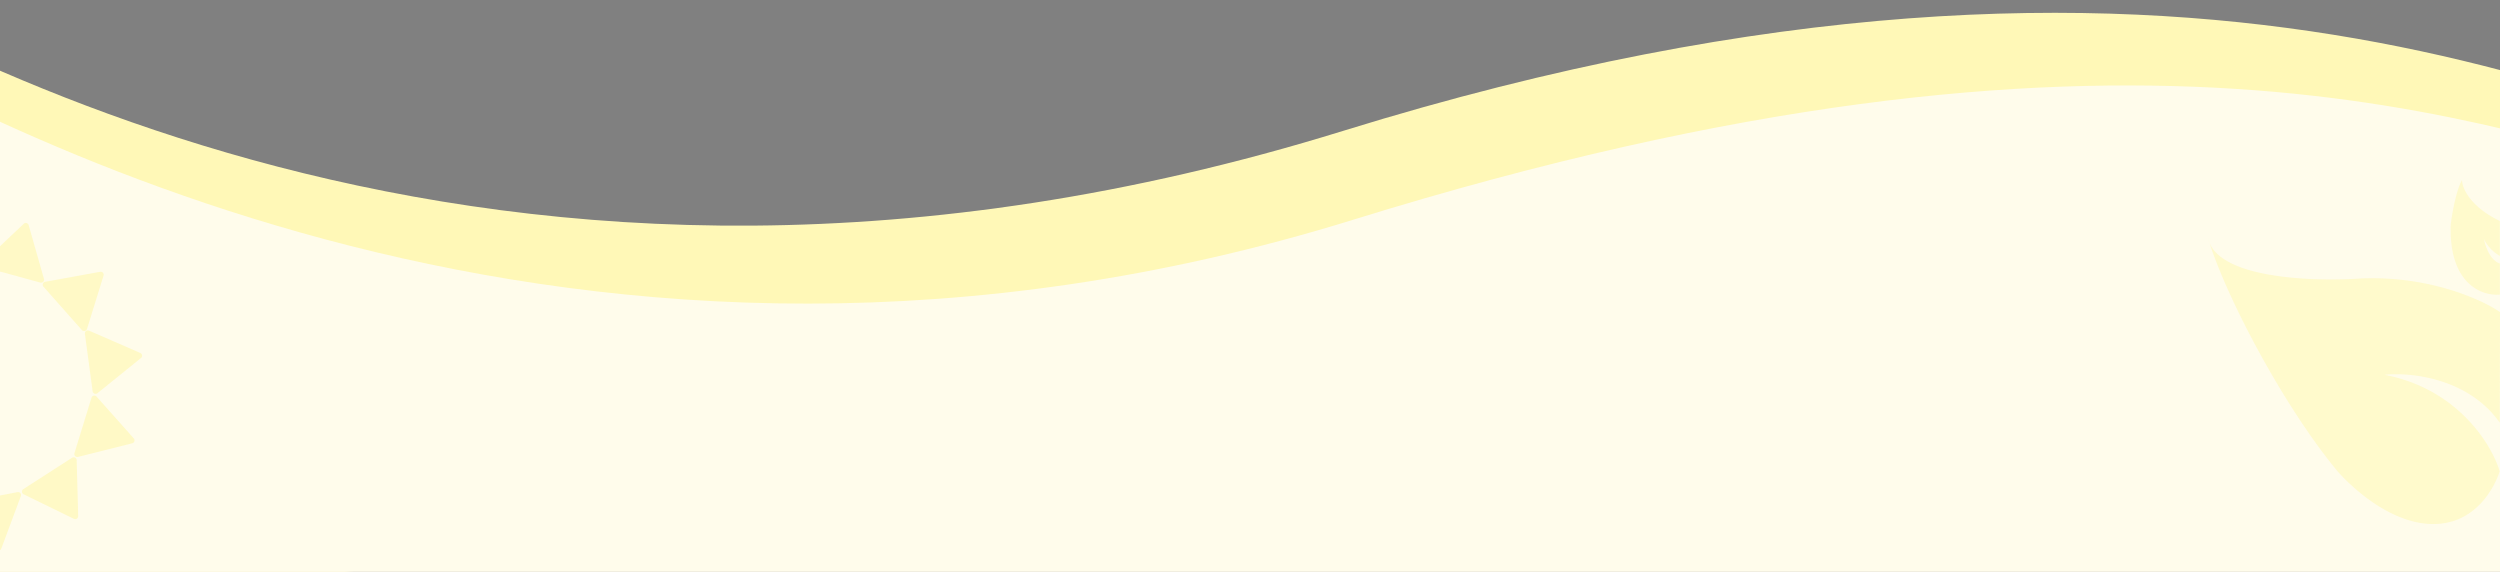 <svg id="Layer_1" data-name="Layer 1" xmlns="http://www.w3.org/2000/svg" xmlns:xlink="http://www.w3.org/1999/xlink" viewBox="0 0 834.91 190.98"><rect x="0" y="0" width="834.91" height="190.98" fill="#808080" stroke="none"/><defs><style>.cls-1{fill:none;}.cls-2{clip-path:url(#clip-path);}.cls-3{fill:#572012;}.cls-4,.cls-6,.cls-7{fill:#fff8b7;}.cls-5{fill:#fffceb;}.cls-6{opacity:0.7;}.cls-7{opacity:0.6;}</style><clipPath id="clip-path"><rect class="cls-1" width="834.91" height="190.98"/></clipPath></defs><g class="cls-2"><path class="cls-3" d="M998.62,87.89C508.51,225,79.91,150-73.12,95.34L53.58,77.45H600.63Z"/><path class="cls-4" d="M985.79,166.47C1097,24.13,1482.55,205.2,955.22,62.28,875.31,40.62,734.9-45,448.48,43.73S-32.24,10.16-95.67-26.14l24.44,234.78,677.83-64.2Z"/><path class="cls-5" d="M1000.74,195.57c111.22-142.34,433.4,9.73-93.93-133.2-79.91-21.65-196-69.2-454.85,11S-7.89,39.82-71.32,3.52l67.26,192h1004.8Z"/><path class="cls-6" d="M44.66,146.39a1,1,0,0,1-.51,1.65l-18.07,4.55a1,1,0,0,1-1.21-1.28l5.68-18.46a1,1,0,0,1,1.72-.38Z"/><path class="cls-6" d="M26.11,172.33a1,1,0,0,1-1.46.93L7.91,165.09a1,1,0,0,1-.1-1.76l16.24-10.45a1,1,0,0,1,1.56.82Z"/><path class="cls-6" d="M.45,183.17a1,1,0,0,1-1.7.33l-12.49-13.83a1,1,0,0,1,.56-1.67l19-3.64a1,1,0,0,1,1.14,1.34Z"/><path class="cls-6" d="M7.92,74.74a1,1,0,0,1,1.66.46l5.1,17.92a1,1,0,0,1-1.24,1.25L-5.19,89.26a1,1,0,0,1-.43-1.71Z"/><path class="cls-6" d="M33.44,90.77a1,1,0,0,1,1.14,1.29l-5.52,17.79a1,1,0,0,1-1.72.37L14.53,95.76a1,1,0,0,1,.58-1.66Z"/><path class="cls-6" d="M46.84,117.87a1,1,0,0,1,.23,1.71l-14.5,11.71a1,1,0,0,1-1.64-.66l-2.58-19.14a1,1,0,0,1,1.4-1.06Z"/><path class="cls-7" d="M788.33,93c22.9-1,40.6,7.08,46.58,11.23l-.07,36.95c-10.5-15-30-16.93-38.47-16,24.51,4.71,35.84,23.44,38.44,32.22,0,0-5.13,17.65-22.23,17.61s-32-17.71-32-17.71C762.7,135.7,744,100.16,737.87,81.05a7.56,7.56,0,0,1-.42-1.35q.19.66.42,1.35C742.68,93.14,773.17,94.07,788.33,93Z"/><path class="cls-7" d="M818.45,75.05c-.65,20,10.67,23.9,16.42,23.32l0-10.38c-3.24-1-4.89-5.83-5.31-8.11a13,13,0,0,0,5.31,5.58l0-11.65c-10.12-4.88-12.64-11.16-12.63-13.69C820.24,63.56,818.88,71.51,818.45,75.05Z"/></g></svg>